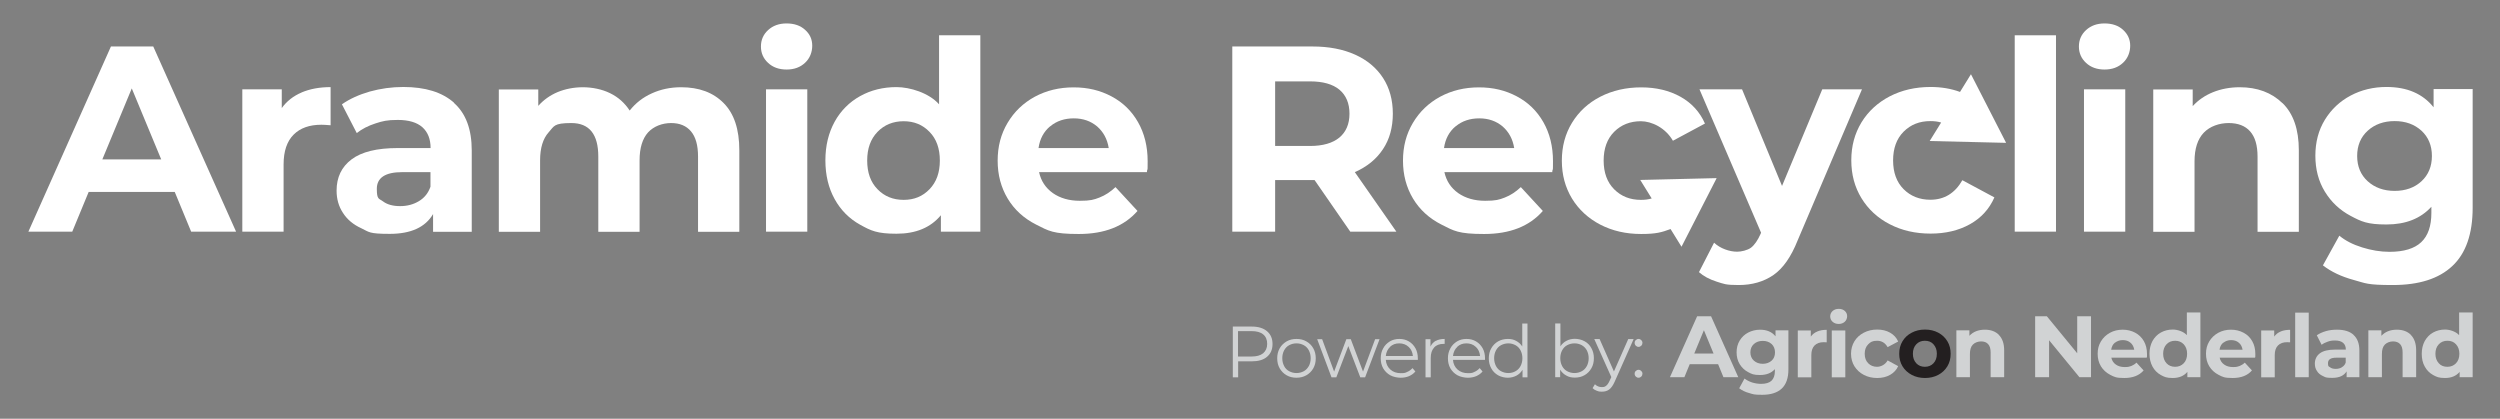 <?xml version="1.0" encoding="UTF-8"?>
<svg id="Layer_1" xmlns="http://www.w3.org/2000/svg" version="1.1" viewBox="0 0 1920 321.6">
  <rect x="0" y="0" width="1920" height="321.6" fill="#808080" stroke="none"/>
  <!-- Generator: Adobe Illustrator 29.2.1, SVG Export Plug-In . SVG Version: 2.1.0 Build 116)  -->
  <defs>
    <style>
      .st0 {
        fill: #d1d3d4;
      }

      .st1 {
        fill: #231f20;
      }

      .st2 {
        fill: #fff;
      }
    </style>
  </defs>
  <path class="st2" d="M1540.6,109.7l-58.6-1.4,8.8-14.2c-2.6-.8-5.3-1.1-8.3-1.1-8.3,0-15.1,2.7-20.5,8.1-5.4,5.4-8.1,12.8-8.1,22.1s2.7,16.7,8.1,22.1c5.4,5.4,12.3,8.1,20.5,8.1,10.7,0,18.9-5,24.6-15l24.6,13.2c-3.9,8.9-10.2,15.8-18.8,20.6-8.6,4.8-18.7,7.2-30.2,7.2-11.7,0-22.1-2.4-31.4-7.2-9.3-4.8-16.5-11.5-21.7-20-5.2-8.5-7.8-18.2-7.8-29.1s2.6-20.5,7.8-29.1c5.2-8.5,12.5-15.2,21.7-20,9.3-4.8,19.7-7.2,31.4-7.2,8.3,0,15.8,1.3,22.6,3.8l8.4-13.6,26.9,52.5Z"/>
  <path class="st2" d="M134.1,147.4h-66l-12.6,30.5H21.8L85.2,35.7h32.5l63.6,142.2h-34.5l-12.6-30.5ZM123.8,122.4l-22.6-54.5-22.6,54.5h45.1Z"/>
  <path class="st2" d="M231.6,71c6.4-2.7,13.8-4.1,22.3-4.1v29.3c-3.5-.3-5.9-.4-7.1-.4-9.1,0-16.2,2.5-21.3,7.6-5.1,5.1-7.7,12.7-7.7,22.9v51.6h-31.7v-109.3h30.3v14.4c3.8-5.3,8.9-9.3,15.3-12Z"/>
  <path class="st2" d="M348.7,79.1c9.1,8.1,13.6,20.2,13.6,36.5v62.4h-29.7v-13.6c-6,10.2-17.1,15.2-33.3,15.2s-15.7-1.4-21.8-4.3c-6.2-2.8-10.9-6.8-14.1-11.8-3.3-5-4.9-10.7-4.9-17.1,0-10.2,3.8-18.2,11.5-24,7.7-5.8,19.5-8.7,35.5-8.7h25.2c0-6.9-2.1-12.2-6.3-16-4.2-3.7-10.5-5.6-18.9-5.6s-11.6.9-17.2,2.7c-5.6,1.8-10.4,4.3-14.3,7.4l-11.4-22.1c6-4.2,13.1-7.4,21.4-9.8,8.3-2.3,16.9-3.5,25.7-3.5,16.9,0,29.9,4,39,12.1ZM321.7,154.5c4.2-2.5,7.2-6.2,8.9-11.1v-11.2h-21.7c-13,0-19.5,4.3-19.5,12.8s1.6,7.3,4.8,9.7c3.2,2.4,7.6,3.6,13.1,3.6s10.2-1.3,14.4-3.8Z"/>
  <path class="st2" d="M555.7,79.1c8.1,8.1,12.1,20.2,12.1,36.3v62.6h-31.7v-57.7c0-8.7-1.8-15.1-5.4-19.4-3.6-4.3-8.7-6.4-15.3-6.4s-13.3,2.4-17.7,7.2c-4.3,4.8-6.5,12-6.5,21.4v54.9h-31.7v-57.7c0-17.2-6.9-25.8-20.7-25.8s-13.1,2.4-17.5,7.2c-4.3,4.8-6.5,12-6.5,21.4v54.9h-31.7v-109.3h30.3v12.6c4.1-4.6,9-8.1,14.9-10.6,5.9-2.4,12.4-3.7,19.4-3.7s14.7,1.5,20.9,4.6c6.2,3,11.2,7.5,15,13.3,4.5-5.7,10.1-10.1,17-13.2,6.8-3.1,14.3-4.7,22.5-4.7,13.7,0,24.6,4,32.6,12.1Z"/>
  <path class="st2" d="M589.9,48.3c-3.7-3.4-5.5-7.6-5.5-12.6s1.8-9.2,5.5-12.6c3.7-3.4,8.4-5.1,14.2-5.1s10.6,1.6,14.2,4.9c3.7,3.3,5.5,7.3,5.5,12.2s-1.8,9.7-5.5,13.1c-3.7,3.5-8.4,5.2-14.2,5.2s-10.6-1.7-14.2-5.1ZM588.3,68.6h31.7v109.3h-31.7v-109.3Z"/>
  <path class="st2" d="M752.9,27.1v150.8h-30.3v-12.6c-7.9,9.5-19.2,14.2-34.1,14.2s-19.6-2.3-27.9-6.9c-8.3-4.6-14.9-11.2-19.6-19.7-4.7-8.5-7.1-18.4-7.1-29.7s2.4-21.1,7.1-29.7c4.7-8.5,11.3-15.1,19.6-19.7,8.3-4.6,17.6-6.9,27.9-6.9s24.9,4.4,32.7,13.2V27.1h31.7ZM713.9,145.3c5.3-5.5,7.9-12.8,7.9-22s-2.6-16.6-7.9-22c-5.3-5.5-11.9-8.2-19.9-8.2s-14.8,2.7-20.1,8.2c-5.3,5.5-7.9,12.8-7.9,22s2.6,16.6,7.9,22c5.3,5.5,12,8.2,20.1,8.2s14.6-2.7,19.9-8.2Z"/>
  <path class="st2" d="M880.7,132.2h-82.7c1.5,6.8,5,12.1,10.6,16.1,5.6,3.9,12.5,5.9,20.7,5.9s10.7-.8,15.1-2.5c4.4-1.7,8.5-4.4,12.3-8l16.9,18.3c-10.3,11.8-25.3,17.7-45.1,17.7s-23.2-2.4-32.7-7.2c-9.5-4.8-16.8-11.5-21.9-20-5.1-8.5-7.7-18.2-7.7-29.1s2.5-20.4,7.6-29c5.1-8.6,12.1-15.3,20.9-20.1,8.9-4.8,18.8-7.2,29.8-7.2s20.4,2.3,29.1,6.9c8.7,4.6,15.5,11.2,20.4,19.8,4.9,8.6,7.4,18.6,7.4,30s-.2,3.3-.6,8.5ZM806.5,97c-4.9,4.1-7.9,9.6-8.9,16.7h53.9c-1.1-6.9-4.1-12.4-8.9-16.6-4.9-4.1-10.8-6.2-17.9-6.2s-13.2,2-18.1,6.1Z"/>
  <path class="st2" d="M1037,177.9l-27.4-39.6h-30.3v39.6h-32.9V35.7h61.6c12.6,0,23.5,2.1,32.8,6.3,9.3,4.2,16.4,10.2,21.4,17.9,5,7.7,7.5,16.9,7.5,27.4s-2.5,19.7-7.6,27.3c-5.1,7.7-12.3,13.5-21.6,17.6l31.9,45.7h-35.4ZM1028.7,68.9c-5.2-4.3-12.7-6.4-22.6-6.4h-26.8v49.6h26.8c9.9,0,17.4-2.2,22.6-6.5,5.1-4.3,7.7-10.4,7.7-18.3s-2.6-14.1-7.7-18.4Z"/>
  <path class="st2" d="M1192,132.2h-82.7c1.5,6.8,5,12.1,10.6,16.1,5.6,3.9,12.5,5.9,20.7,5.9s10.7-.8,15.1-2.5c4.4-1.7,8.5-4.4,12.3-8l16.9,18.3c-10.3,11.8-25.3,17.7-45.1,17.7s-23.2-2.4-32.7-7.2c-9.5-4.8-16.8-11.5-21.9-20-5.1-8.5-7.7-18.2-7.7-29.1s2.5-20.4,7.6-29c5.1-8.6,12.1-15.3,20.9-20.1,8.9-4.8,18.8-7.2,29.8-7.2s20.4,2.3,29.1,6.9c8.7,4.6,15.5,11.2,20.4,19.8,4.9,8.6,7.4,18.6,7.4,30s-.2,3.3-.6,8.5ZM1117.9,97c-4.9,4.1-7.9,9.6-8.9,16.7h53.9c-1.1-6.9-4.1-12.4-8.9-16.6-4.9-4.1-10.8-6.2-17.9-6.2s-13.2,2-18.1,6.1Z"/>
  <path class="st2" d="M1430,68.6l-49.4,116c-5,12.6-11.2,21.5-18.6,26.6-7.4,5.1-16.3,7.7-26.7,7.7s-11.3-.9-16.9-2.6c-5.6-1.8-10.1-4.2-13.6-7.3l11.6-22.6c2.4,2.2,5.2,3.9,8.4,5.1,3.2,1.2,6.3,1.8,9.4,1.8s7.9-1.1,10.6-3.1c2.7-2.1,5.1-5.6,7.3-10.5l.4-1-47.3-110.1h32.7l30.7,74.2,30.9-74.2h30.5Z"/>
  <path class="st2" d="M1547.3,27.1h31.7v150.8h-31.7V27.1Z"/>
  <path class="st2" d="M1602.1,48.3c-3.7-3.4-5.5-7.6-5.5-12.6s1.8-9.2,5.5-12.6c3.7-3.4,8.4-5.1,14.2-5.1s10.6,1.6,14.2,4.9,5.5,7.3,5.5,12.2-1.8,9.7-5.5,13.1c-3.7,3.5-8.4,5.2-14.2,5.2s-10.6-1.7-14.2-5.1ZM1600.5,68.6h31.7v109.3h-31.7v-109.3Z"/>
  <path class="st2" d="M1753,79.2c8.3,8.1,12.5,20.2,12.5,36.2v62.6h-31.7v-57.7c0-8.7-1.9-15.1-5.7-19.4-3.8-4.3-9.3-6.4-16.5-6.4s-14.4,2.5-19.1,7.4c-4.7,4.9-7.1,12.3-7.1,22v54.1h-31.7v-109.3h30.3v12.8c4.2-4.6,9.4-8.2,15.6-10.7,6.2-2.5,13.1-3.8,20.5-3.8,13.5,0,24.5,4.1,32.8,12.2Z"/>
  <path class="st2" d="M1899,68.6v91c0,20-5.2,35-15.6,44.7-10.4,9.8-25.7,14.6-45.7,14.6s-20.6-1.3-30.1-3.9c-9.5-2.6-17.3-6.3-23.6-11.2l12.6-22.8c4.6,3.8,10.4,6.8,17.5,9,7,2.2,14.1,3.4,21.1,3.4,11,0,19.1-2.5,24.3-7.4,5.2-4.9,7.8-12.4,7.8-22.5v-4.7c-8.3,9.1-19.8,13.6-34.5,13.6s-19.2-2.2-27.5-6.6c-8.3-4.4-14.9-10.6-19.8-18.6-4.9-8-7.3-17.2-7.3-27.6s2.4-19.6,7.3-27.6c4.9-8,11.5-14.2,19.8-18.6,8.3-4.4,17.5-6.6,27.5-6.6,15.9,0,27.9,5.2,36.2,15.6v-14h30.1ZM1859.7,139.2c5.3-4.9,8-11.4,8-19.4s-2.7-14.5-8-19.4c-5.4-4.9-12.2-7.4-20.6-7.4s-15.3,2.5-20.7,7.4c-5.4,4.9-8.1,11.4-8.1,19.4s2.7,14.5,8.1,19.4c5.4,4.9,12.3,7.4,20.7,7.4s15.3-2.5,20.6-7.4Z"/>
  <g>
    <g>
      <path class="st0" d="M1319.4,279.7h-21.7l-4.1,10h-11.1l20.9-46.8h10.7l20.9,46.8h-11.4l-4.1-10ZM1316,271.5l-7.4-17.9-7.4,17.9h14.8Z"/>
      <path class="st0" d="M1373.5,253.8v29.9c0,6.6-1.7,11.5-5.1,14.7-3.4,3.2-8.4,4.8-15,4.8s-6.8-.4-9.9-1.3c-3.1-.8-5.7-2.1-7.8-3.7l4.1-7.5c1.5,1.2,3.4,2.2,5.7,3,2.3.7,4.6,1.1,7,1.1,3.6,0,6.3-.8,8-2.4s2.6-4.1,2.6-7.4v-1.5c-2.7,3-6.5,4.5-11.4,4.5s-6.3-.7-9.1-2.2c-2.7-1.4-4.9-3.5-6.5-6.1-1.6-2.6-2.4-5.7-2.4-9.1s.8-6.5,2.4-9.1c1.6-2.6,3.8-4.7,6.5-6.1,2.7-1.4,5.8-2.2,9.1-2.2,5.2,0,9.2,1.7,11.9,5.1v-4.6h9.9ZM1360.6,277c1.8-1.6,2.6-3.8,2.6-6.4s-.9-4.8-2.6-6.4c-1.8-1.6-4-2.4-6.8-2.4s-5,.8-6.8,2.4c-1.8,1.6-2.7,3.8-2.7,6.4s.9,4.8,2.7,6.4c1.8,1.6,4.1,2.4,6.8,2.4s5-.8,6.8-2.4Z"/>
      <path class="st0" d="M1395.6,254.6c2.1-.9,4.6-1.3,7.3-1.3v9.6c-1.2,0-1.9-.1-2.3-.1-3,0-5.3.8-7,2.5-1.7,1.7-2.5,4.2-2.5,7.5v17h-10.4v-36h10v4.7c1.2-1.7,2.9-3.1,5-3.9Z"/>
      <path class="st0" d="M1407.4,247.1c-1.2-1.1-1.8-2.5-1.8-4.1s.6-3,1.8-4.1c1.2-1.1,2.8-1.7,4.7-1.7s3.5.5,4.7,1.6c1.2,1.1,1.8,2.4,1.8,4s-.6,3.2-1.8,4.3c-1.2,1.1-2.8,1.7-4.7,1.7s-3.5-.6-4.7-1.7ZM1406.8,253.8h10.4v36h-10.4v-36Z"/>
      <path class="st0" d="M1431.4,287.9c-3.1-1.6-5.4-3.8-7.2-6.6-1.7-2.8-2.6-6-2.6-9.6s.9-6.8,2.6-9.6c1.7-2.8,4.1-5,7.2-6.6,3.1-1.6,6.5-2.4,10.3-2.4s7.1.8,9.9,2.4c2.8,1.6,4.9,3.8,6.2,6.8l-8.1,4.3c-1.9-3.3-4.6-4.9-8.1-4.9s-5,.9-6.8,2.7c-1.8,1.8-2.7,4.2-2.7,7.3s.9,5.5,2.7,7.3c1.8,1.8,4,2.7,6.8,2.7s6.3-1.6,8.1-4.9l8.1,4.4c-1.3,2.9-3.4,5.1-6.2,6.7-2.8,1.6-6.1,2.4-9.9,2.4s-7.3-.8-10.3-2.4Z"/>
      <path class="st1" d="M1468.2,287.9c-3-1.6-5.4-3.8-7.1-6.6-1.7-2.8-2.5-6-2.5-9.6s.8-6.8,2.5-9.6c1.7-2.8,4-5,7.1-6.6,3-1.6,6.4-2.4,10.2-2.4s7.2.8,10.2,2.4c3,1.6,5.3,3.8,7,6.6,1.7,2.8,2.5,6,2.5,9.6s-.8,6.8-2.5,9.6c-1.7,2.8-4,5-7,6.6-3,1.6-6.4,2.4-10.2,2.4s-7.2-.8-10.2-2.4ZM1484.9,279c1.7-1.8,2.6-4.2,2.6-7.3s-.9-5.4-2.6-7.3-3.9-2.7-6.6-2.7-4.9.9-6.6,2.7c-1.7,1.8-2.6,4.2-2.6,7.3s.9,5.4,2.6,7.3c1.7,1.8,3.9,2.7,6.6,2.7s4.9-.9,6.6-2.7Z"/>
      <path class="st0" d="M1535.1,257.2c2.7,2.7,4.1,6.6,4.1,11.9v20.6h-10.4v-19c0-2.9-.6-5-1.9-6.4-1.2-1.4-3.1-2.1-5.4-2.1s-4.7.8-6.3,2.4c-1.6,1.6-2.3,4-2.3,7.3v17.8h-10.4v-36h10v4.2c1.4-1.5,3.1-2.7,5.1-3.5,2-.8,4.3-1.2,6.8-1.2,4.5,0,8.1,1.3,10.8,4Z"/>
      <path class="st0" d="M1605.9,242.9v46.8h-8.9l-23.3-28.4v28.4h-10.7v-46.8h9l23.3,28.4v-28.4h10.7Z"/>
      <path class="st0" d="M1648.7,274.7h-27.2c.5,2.2,1.6,4,3.5,5.3,1.8,1.3,4.1,1.9,6.8,1.9s3.5-.3,5-.8c1.4-.6,2.8-1.4,4-2.6l5.5,6c-3.4,3.9-8.3,5.8-14.8,5.8s-7.6-.8-10.8-2.4c-3.1-1.6-5.5-3.8-7.2-6.6-1.7-2.8-2.5-6-2.5-9.6s.8-6.7,2.5-9.5c1.7-2.8,4-5,6.9-6.6,2.9-1.6,6.2-2.4,9.8-2.4s6.7.8,9.6,2.3c2.8,1.5,5.1,3.7,6.7,6.5,1.6,2.8,2.4,6.1,2.4,9.9s0,1.1-.2,2.8ZM1624.3,263.1c-1.6,1.3-2.6,3.2-2.9,5.5h17.7c-.4-2.3-1.3-4.1-2.9-5.4-1.6-1.4-3.6-2-5.9-2s-4.3.7-6,2Z"/>
      <path class="st0" d="M1689.9,240.1v49.6h-10v-4.1c-2.6,3.1-6.3,4.7-11.2,4.7s-6.4-.8-9.2-2.3c-2.7-1.5-4.9-3.7-6.4-6.5s-2.3-6.1-2.3-9.8.8-7,2.3-9.8c1.6-2.8,3.7-5,6.4-6.5,2.7-1.5,5.8-2.3,9.2-2.3s8.2,1.4,10.8,4.3v-17.4h10.4ZM1677.1,279c1.7-1.8,2.6-4.2,2.6-7.3s-.9-5.4-2.6-7.3c-1.7-1.8-3.9-2.7-6.6-2.7s-4.9.9-6.6,2.7-2.6,4.2-2.6,7.3.9,5.4,2.6,7.3c1.7,1.8,3.9,2.7,6.6,2.7s4.8-.9,6.6-2.7Z"/>
      <path class="st0" d="M1731.9,274.7h-27.2c.5,2.2,1.6,4,3.5,5.3,1.8,1.3,4.1,1.9,6.8,1.9s3.5-.3,5-.8c1.4-.6,2.8-1.4,4-2.6l5.5,6c-3.4,3.9-8.3,5.8-14.8,5.8s-7.6-.8-10.8-2.4c-3.1-1.6-5.5-3.8-7.2-6.6-1.7-2.8-2.5-6-2.5-9.6s.8-6.7,2.5-9.5c1.7-2.8,4-5,6.9-6.6,2.9-1.6,6.2-2.4,9.8-2.4s6.7.8,9.6,2.3c2.9,1.5,5.1,3.7,6.7,6.5,1.6,2.8,2.4,6.1,2.4,9.9s0,1.1-.2,2.8ZM1707.5,263.1c-1.6,1.3-2.6,3.2-2.9,5.5h17.7c-.4-2.3-1.3-4.1-2.9-5.4-1.6-1.4-3.6-2-5.9-2s-4.3.7-5.9,2Z"/>
      <path class="st0" d="M1751.5,254.6c2.1-.9,4.6-1.3,7.3-1.3v9.6c-1.2,0-1.9-.1-2.3-.1-3,0-5.3.8-7,2.5-1.7,1.7-2.5,4.2-2.5,7.5v17h-10.4v-36h10v4.7c1.2-1.7,2.9-3.1,5-3.9Z"/>
      <path class="st0" d="M1762.7,240.1h10.4v49.6h-10.4v-49.6Z"/>
      <path class="st0" d="M1807.5,257.2c3,2.7,4.5,6.7,4.5,12v20.5h-9.8v-4.5c-2,3.3-5.6,5-11,5s-5.2-.5-7.2-1.4c-2-.9-3.6-2.2-4.6-3.9-1.1-1.6-1.6-3.5-1.6-5.6,0-3.3,1.3-6,3.8-7.9,2.5-1.9,6.4-2.9,11.7-2.9h8.3c0-2.3-.7-4-2.1-5.2-1.4-1.2-3.5-1.8-6.2-1.8s-3.8.3-5.6.9c-1.8.6-3.4,1.4-4.7,2.4l-3.7-7.3c2-1.4,4.3-2.4,7-3.2,2.7-.8,5.6-1.1,8.5-1.1,5.6,0,9.8,1.3,12.8,4ZM1798.6,282c1.4-.8,2.4-2,2.9-3.6v-3.7h-7.2c-4.3,0-6.4,1.4-6.4,4.2s.5,2.4,1.6,3.2c1,.8,2.5,1.2,4.3,1.2s3.4-.4,4.7-1.2Z"/>
      <path class="st0" d="M1851.5,257.2c2.7,2.7,4.1,6.6,4.1,11.9v20.6h-10.4v-19c0-2.9-.6-5-1.9-6.4s-3.1-2.1-5.4-2.1-4.7.8-6.3,2.4c-1.6,1.6-2.3,4-2.3,7.3v17.8h-10.4v-36h10v4.2c1.4-1.5,3.1-2.7,5.1-3.5,2-.8,4.3-1.2,6.8-1.2,4.5,0,8.1,1.3,10.8,4Z"/>
      <path class="st0" d="M1899,240.1v49.6h-10v-4.1c-2.6,3.1-6.3,4.7-11.2,4.7s-6.4-.8-9.2-2.3c-2.7-1.5-4.9-3.7-6.4-6.5-1.6-2.8-2.3-6.1-2.3-9.8s.8-7,2.3-9.8c1.6-2.8,3.7-5,6.4-6.5,2.7-1.5,5.8-2.3,9.2-2.3s8.2,1.4,10.8,4.3v-17.4h10.4ZM1886.2,279c1.7-1.8,2.6-4.2,2.6-7.3s-.9-5.4-2.6-7.3-3.9-2.7-6.6-2.7-4.9.9-6.6,2.7c-1.7,1.8-2.6,4.2-2.6,7.3s.9,5.4,2.6,7.3,3.9,2.7,6.6,2.7,4.8-.9,6.6-2.7Z"/>
    </g>
    <g>
      <path class="st0" d="M973.1,254.4c2.8,2.4,4.2,5.6,4.2,9.8s-1.4,7.4-4.2,9.8c-2.8,2.4-6.7,3.5-11.7,3.5h-10.5v12.3h-4.1v-39h14.6c5,0,8.9,1.2,11.7,3.6ZM970.1,271.3c2-1.7,3.1-4.1,3.1-7.2s-1-5.6-3.1-7.3c-2-1.7-5-2.5-8.9-2.5h-10.4v19.5h10.4c3.9,0,6.8-.8,8.9-2.5Z"/>
      <path class="st0" d="M988.1,288.2c-2.3-1.3-4-3.1-5.3-5.3-1.3-2.3-1.9-4.8-1.9-7.7s.6-5.4,1.9-7.7c1.3-2.3,3.1-4,5.3-5.3,2.3-1.3,4.8-1.9,7.6-1.9s5.4.6,7.6,1.9c2.3,1.3,4,3,5.3,5.3,1.3,2.3,1.9,4.8,1.9,7.7s-.6,5.4-1.9,7.7c-1.3,2.3-3.1,4-5.3,5.3-2.3,1.3-4.8,1.9-7.6,1.9s-5.4-.6-7.6-1.9ZM1001.3,285.1c1.7-.9,2.9-2.3,3.9-4,.9-1.7,1.4-3.7,1.4-6s-.5-4.2-1.4-6c-.9-1.7-2.2-3.1-3.9-4s-3.5-1.4-5.6-1.4-3.9.5-5.6,1.4-3,2.3-3.9,4c-.9,1.7-1.4,3.7-1.4,6s.5,4.2,1.4,6,2.2,3.1,3.9,4c1.7.9,3.5,1.4,5.6,1.4s3.9-.5,5.6-1.4Z"/>
      <path class="st0" d="M1059.5,260.5l-11.1,29.3h-3.7l-9.2-24-9.2,24h-3.7l-11-29.3h3.8l9.2,24.9,9.4-24.9h3.4l9.4,24.9,9.3-24.9h3.6Z"/>
      <path class="st0" d="M1088.8,276.4h-24.5c.2,3,1.4,5.5,3.5,7.4,2.1,1.9,4.8,2.8,8,2.8s3.5-.3,5-1c1.5-.6,2.8-1.6,4-2.9l2.2,2.6c-1.3,1.6-2.9,2.7-4.9,3.6-1.9.8-4.1,1.2-6.4,1.2s-5.7-.6-8-1.9c-2.3-1.3-4.1-3.1-5.4-5.3-1.3-2.3-1.9-4.8-1.9-7.7s.6-5.4,1.9-7.7c1.2-2.3,3-4,5.1-5.3,2.2-1.3,4.6-1.9,7.3-1.9s5.1.6,7.3,1.9c2.2,1.3,3.8,3,5.1,5.3,1.2,2.2,1.8,4.8,1.8,7.7v1.2ZM1067.6,266.4c-1.9,1.8-3,4.1-3.3,7h20.8c-.3-2.9-1.3-5.2-3.3-7-1.9-1.8-4.3-2.7-7.2-2.7s-5.2.9-7.1,2.7Z"/>
      <path class="st0" d="M1102.7,261.8c1.8-1,4.1-1.5,6.8-1.5v3.8h-.9c-3.1,0-5.5.9-7.2,2.8-1.7,1.9-2.6,4.5-2.6,8v14.9h-4v-29.3h3.8v5.7c.9-2,2.3-3.5,4.1-4.5Z"/>
      <path class="st0" d="M1140.4,276.4h-24.5c.2,3,1.4,5.5,3.5,7.4,2.1,1.9,4.8,2.8,8,2.8s3.5-.3,5-1c1.5-.6,2.8-1.6,4-2.9l2.2,2.6c-1.3,1.6-2.9,2.7-4.9,3.6-1.9.8-4.1,1.2-6.4,1.2s-5.7-.6-8-1.9c-2.3-1.3-4.1-3.1-5.4-5.3-1.3-2.3-1.9-4.8-1.9-7.7s.6-5.4,1.9-7.7c1.2-2.3,3-4,5.1-5.3,2.2-1.3,4.6-1.9,7.3-1.9s5.1.6,7.3,1.9c2.2,1.3,3.8,3,5.1,5.3,1.2,2.2,1.8,4.8,1.8,7.7v1.2ZM1119.2,266.4c-1.9,1.8-3,4.1-3.3,7h20.8c-.3-2.9-1.3-5.2-3.3-7-1.9-1.8-4.3-2.7-7.2-2.7s-5.2.9-7.1,2.7Z"/>
      <path class="st0" d="M1173.1,248.5v41.3h-3.8v-5.8c-1.2,2-2.8,3.5-4.7,4.5-1.9,1-4.2,1.6-6.6,1.6s-5.2-.6-7.5-1.9c-2.2-1.3-4-3-5.2-5.3-1.3-2.3-1.9-4.8-1.9-7.7s.6-5.5,1.9-7.7c1.3-2.3,3-4,5.2-5.3,2.2-1.2,4.7-1.9,7.5-1.9s4.5.5,6.4,1.5c1.9,1,3.5,2.4,4.7,4.3v-17.6h4ZM1163.9,285.1c1.7-.9,3-2.3,3.9-4,.9-1.7,1.4-3.7,1.4-6s-.5-4.2-1.4-6c-.9-1.7-2.2-3.1-3.9-4s-3.5-1.4-5.5-1.4-3.9.5-5.6,1.4-3,2.3-3.9,4c-.9,1.7-1.4,3.7-1.4,6s.5,4.2,1.4,6c.9,1.7,2.2,3.1,3.9,4,1.7.9,3.5,1.4,5.6,1.4s3.9-.5,5.5-1.4Z"/>
      <path class="st0" d="M1217,262.1c2.2,1.2,4,3,5.2,5.3,1.3,2.3,1.9,4.8,1.9,7.7s-.6,5.5-1.9,7.7c-1.3,2.3-3,4-5.2,5.3-2.2,1.3-4.7,1.9-7.5,1.9s-4.7-.5-6.6-1.6c-1.9-1-3.5-2.5-4.7-4.5v5.8h-3.8v-41.3h4v17.6c1.2-1.9,2.8-3.3,4.7-4.3,1.9-1,4.1-1.5,6.4-1.5s5.2.6,7.5,1.9ZM1214.8,285.1c1.7-.9,3-2.3,3.9-4,.9-1.7,1.4-3.7,1.4-6s-.5-4.2-1.4-6c-.9-1.7-2.3-3.1-3.9-4-1.7-.9-3.5-1.4-5.6-1.4s-3.9.5-5.6,1.4-3,2.3-3.9,4c-.9,1.7-1.4,3.7-1.4,6s.5,4.2,1.4,6c.9,1.7,2.2,3.1,3.9,4,1.7.9,3.5,1.4,5.6,1.4s3.9-.5,5.6-1.4Z"/>
      <path class="st0" d="M1254.6,260.5l-14.6,32.8c-1.2,2.7-2.6,4.7-4.1,5.8-1.6,1.2-3.4,1.7-5.6,1.7s-2.7-.2-4-.7c-1.2-.4-2.3-1.1-3.2-2l1.8-3c1.5,1.5,3.3,2.2,5.3,2.2s2.5-.4,3.4-1.1c.9-.7,1.8-2,2.6-3.8l1.3-2.8-13.1-29.2h4.1l11,24.9,11-24.9h3.9Z"/>
      <path class="st0" d="M1256.3,265.5c-.6-.6-.9-1.3-.9-2.2s.3-1.6.9-2.1c.6-.6,1.3-.9,2.1-.9s1.5.3,2.1.9c.6.6.9,1.3.9,2.1s-.3,1.6-.9,2.2c-.6.6-1.3.9-2.1.9s-1.5-.3-2.1-.9ZM1256.3,289.2c-.6-.6-.9-1.3-.9-2.2s.3-1.6.9-2.1c.6-.6,1.3-.9,2.1-.9s1.5.3,2.1.9c.6.6.9,1.3.9,2.1s-.3,1.6-.9,2.2-1.3.9-2.1.9-1.5-.3-2.1-.9Z"/>
    </g>
  </g>
  <path class="st2" d="M1318.3,136.8l-58.6,1.4,8.8,14.2c-2.6.8-5.3,1.1-8.3,1.1-8.3,0-15.1-2.7-20.5-8.1-5.4-5.4-8.1-12.8-8.1-22.1s2.7-16.7,8.1-22.1c5.4-5.4,12.3-8.1,20.5-8.1s18.9,5,24.6,15l24.6-13.2c-3.9-8.9-10.2-15.8-18.8-20.6-8.6-4.8-18.7-7.2-30.2-7.2s-22.1,2.4-31.4,7.2c-9.3,4.8-16.5,11.5-21.7,20-5.2,8.5-7.8,18.2-7.8,29.1s2.6,20.5,7.8,29.1c5.2,8.5,12.5,15.2,21.7,20,9.3,4.8,19.7,7.2,31.4,7.2s15.8-1.3,22.6-3.8l8.4,13.6,26.9-52.5Z"/>
</svg>